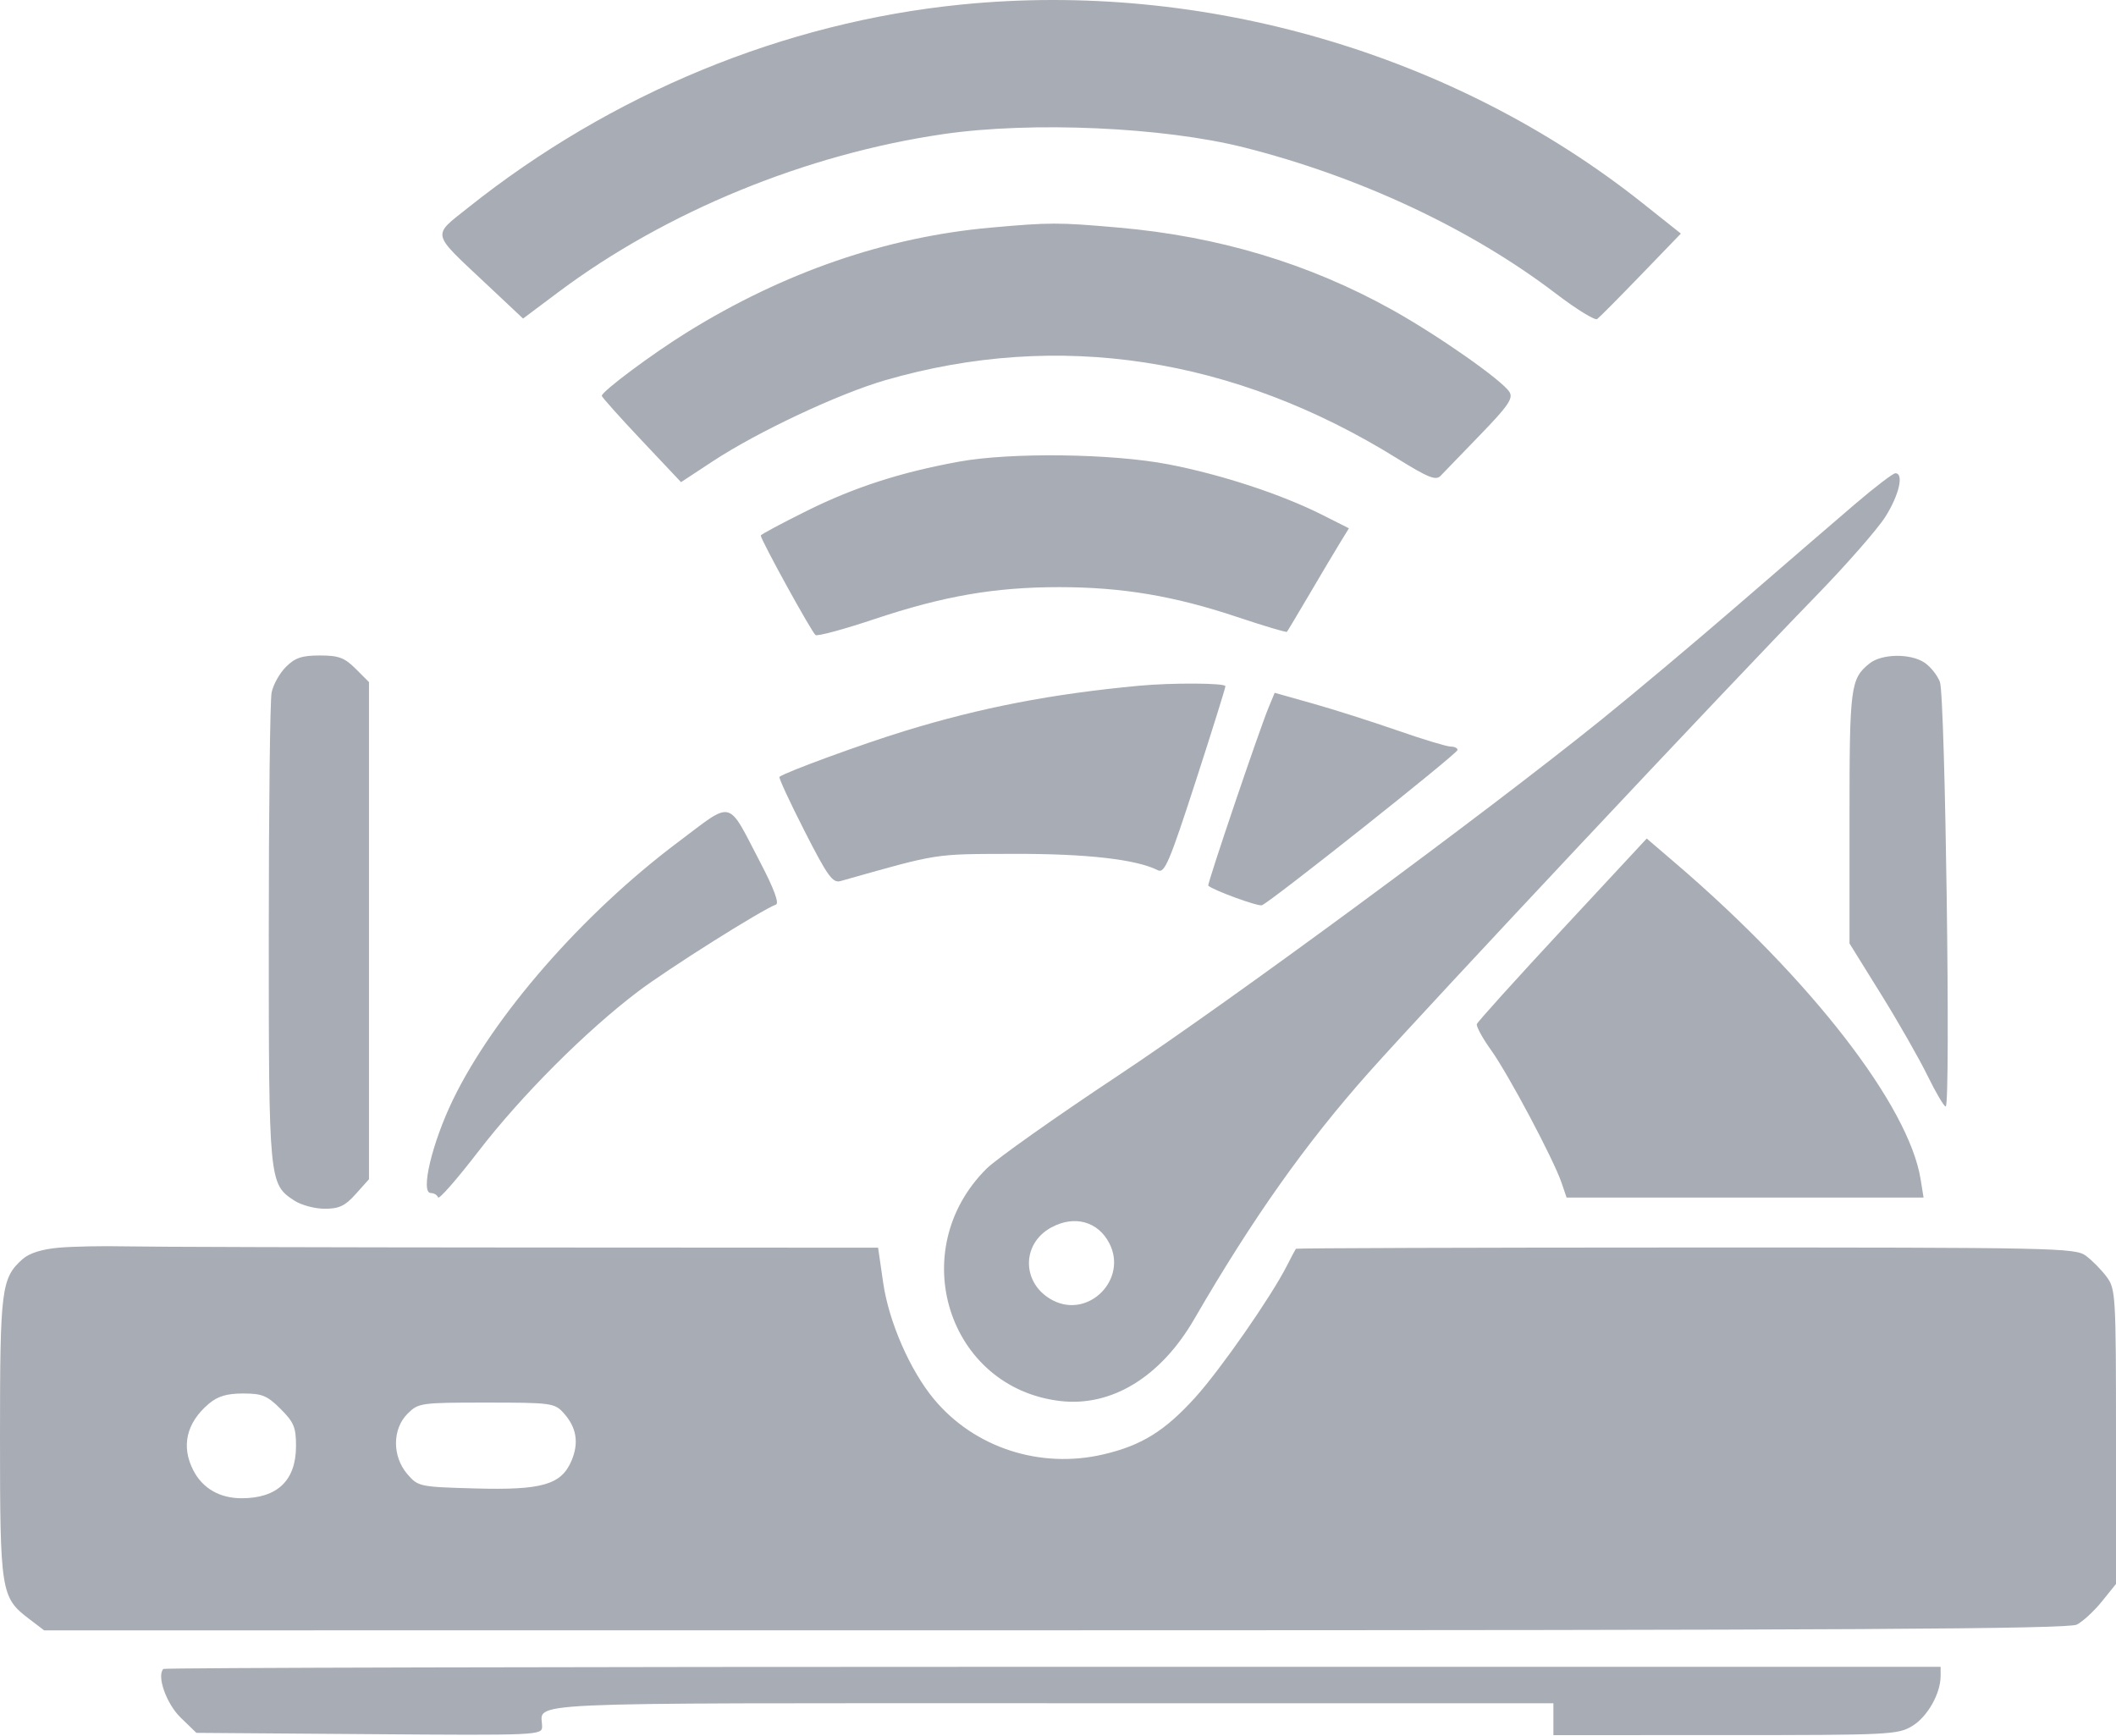 <svg width="957" height="785" viewBox="0 0 957 785" fill="none" xmlns="http://www.w3.org/2000/svg">
<path fill-rule="evenodd" clip-rule="evenodd" d="M434.719 2.066C354.644 10.084 276.475 42.289 211.659 93.958C195.3 107 194.781 104.804 219.752 128.268L236.568 144.068L252.716 131.983C301.256 95.662 364.637 69.68 426.742 60.639C466.635 54.834 526.142 57.475 562.613 66.672C614.779 79.827 665.266 103.473 703.55 132.685C712.877 139.8 721.335 145.022 722.349 144.289C723.36 143.553 732.292 134.558 742.197 124.296L760.206 105.638L742.923 91.898C657.769 24.195 544.219 -8.901 434.719 2.066ZM448.024 102.951C400.788 107.173 354.467 123.144 310.672 150.309C294.869 160.11 272.202 177.006 272.171 179.009C272.163 179.575 280.223 188.591 290.083 199.045L308.012 218.053L322.434 208.572C342.668 195.268 379.263 178.075 400.345 171.965C478.57 149.297 558.068 161.449 631.962 207.371C645.933 216.053 649.392 217.435 651.535 215.187C652.967 213.687 661.045 205.331 669.488 196.616C682.047 183.651 684.45 180.144 682.709 177.315C679.462 172.033 650.165 151.525 629.343 139.958C591.818 119.114 550.954 106.862 505.799 102.921C478.51 100.537 474.998 100.539 448.024 102.951ZM433.689 208.794C407.379 213.591 386.541 220.315 365.185 230.897C353.571 236.653 344.067 241.736 344.067 242.191C344.067 244.124 367.237 286.213 368.85 287.211C369.822 287.812 381.735 284.59 395.318 280.047C426.719 269.55 449.856 265.54 479.015 265.54C507.463 265.54 530.996 269.488 559.597 279.058C571.621 283.08 581.714 286.088 582.029 285.742C582.342 285.395 586.955 277.696 592.277 268.631C597.601 259.566 603.781 249.176 606.013 245.539L610.072 238.932L598.109 232.9C579.59 223.558 552.443 214.635 528.46 210.008C503.011 205.096 457.188 204.509 433.689 208.794ZM839.01 227.94C830.056 235.588 806.585 255.826 786.852 272.912C767.118 289.996 738.919 313.683 724.188 325.548C670.734 368.606 556.127 452.999 505.799 486.363C477.47 505.145 450.668 524.102 446.238 528.488C409.031 565.352 428.689 627.602 479.435 633.612C502.69 636.366 524.924 622.795 540.127 596.564C566.544 550.986 590.583 517.027 619.131 484.96C646.131 454.629 779.243 312.801 821.199 269.661C834.974 255.497 849.146 239.321 852.69 233.717C858.916 223.875 861.178 214.034 857.214 214.034C856.155 214.034 847.964 220.293 839.01 227.94ZM129.301 301.624C126.452 304.474 123.543 309.688 122.838 313.213C122.133 316.738 121.557 365.893 121.557 422.445C121.557 534.339 121.666 535.485 133.069 542.955C136.191 545.001 142.39 546.676 146.844 546.676C153.378 546.676 156.097 545.382 160.912 539.992L166.883 533.311V420.9V308.489L160.86 302.467C155.829 297.436 153.163 296.445 144.658 296.445C136.533 296.445 133.436 297.489 129.301 301.624ZM845.471 300.096C836.921 307.022 836.474 310.473 836.474 369.673V426.691L850.727 449.645C858.568 462.27 868.037 478.858 871.772 486.506C875.508 494.153 879.2 500.412 879.976 500.412C882.309 500.412 879.774 314.633 877.358 308.392C876.173 305.331 873.011 301.391 870.332 299.636C863.888 295.413 850.957 295.651 845.471 300.096ZM515.07 310.141C475.562 313.84 443.778 319.979 409.141 330.606C389.778 336.546 355.223 349.2 352.524 351.339C352.077 351.693 357.176 362.705 363.856 375.813C374.268 396.243 376.588 399.477 380.122 398.48C425.227 385.739 421.816 386.275 458.412 386.168C491.397 386.073 513.879 388.626 523.686 393.583C526.696 395.103 528.934 389.841 540.683 353.609C548.125 330.662 554.215 311.194 554.215 310.345C554.215 308.866 530.04 308.74 515.07 310.141ZM573.802 319.823C569.525 330.12 545.846 400.025 546.456 400.559C548.902 402.706 568.915 410.011 570.71 409.412C574.278 408.223 659.065 340.932 659.184 339.196C659.242 338.345 657.86 337.65 656.113 337.65C654.368 337.65 643.473 334.356 631.904 330.328C620.338 326.302 603.139 320.83 593.686 318.166L576.501 313.327L573.802 319.823ZM306.549 380.943C263.535 413.24 223.347 459.242 204.88 497.322C195.403 516.866 190.007 539.558 194.837 539.558C196.27 539.558 197.752 540.452 198.131 541.546C198.508 542.64 206.698 533.29 216.329 520.77C235.694 495.6 264.75 466.482 288.439 448.51C301.975 438.241 344.355 411.524 350.954 409.099C352.477 408.54 349.984 401.801 344.067 390.468C328.619 360.88 332.092 361.764 306.549 380.943ZM706.668 420.237C685.715 442.788 668.285 462.097 667.934 463.148C667.584 464.197 670.504 469.533 674.422 475.007C682.251 485.947 702.638 524.33 706.243 534.922L708.522 541.618H789.244H869.966L868.647 533.383C863.329 500.12 818.982 442.856 758.171 390.725L744.764 379.235L706.668 420.237ZM475.461 555.131C461.667 562.616 462.08 580.815 476.207 588.121C492.401 596.494 510.119 578.542 501.711 562.283C496.575 552.352 485.929 549.451 475.461 555.131ZM26.477 564.289C18.899 564.965 13.227 566.762 10.225 569.44C0.602 578.019 0 582.752 0 649.783C0 719.62 0.445 722.457 12.852 731.922L19.962 737.345L477.148 737.314C835.897 737.291 935.402 736.737 939.286 734.738C942.009 733.339 947.109 728.632 950.617 724.276L957 716.357V649.741C957 585.671 956.837 582.906 952.752 577.436C950.415 574.306 946.221 570.042 943.429 567.959C938.596 564.349 930.031 564.17 762.45 564.199C665.701 564.217 586.341 564.473 586.094 564.771C585.847 565.068 583.995 568.556 581.98 572.522C574.884 586.487 551.963 619.418 540.593 631.984C526.807 647.216 516.294 653.734 499 657.768C470.405 664.439 440.681 654.746 422.417 632.796C411.609 619.806 402.008 597.833 399.453 580.248L397.133 564.281L236.166 564.197C147.636 564.151 66.856 563.921 56.658 563.682C46.459 563.445 32.878 563.719 26.477 564.289ZM94.451 634.856C84.286 643.449 81.814 654.118 87.457 665.031C91.647 673.136 99.386 677.596 109.259 677.596C125.395 677.596 133.801 669.611 133.873 654.212C133.912 645.565 132.975 643.276 126.913 637.215C120.868 631.17 118.54 630.212 109.916 630.22C102.569 630.229 98.475 631.454 94.451 634.856ZM184.302 639.389C177.392 646.297 177.353 658.685 184.216 666.665C189.09 672.332 189.688 672.46 214.706 673.161C245.231 674.018 253.927 671.502 258.532 660.484C261.915 652.385 260.728 645.481 254.832 638.966C250.839 634.555 249.154 634.331 219.997 634.331C190.213 634.331 189.218 634.473 184.302 639.389ZM73.89 754.793C70.773 757.91 75.258 770.556 81.694 776.795L88.817 783.701L166.996 784.286C243.366 784.859 245.173 784.781 245.173 780.85C245.173 769.52 227.958 770.309 475.115 770.309H702.555V777.52V784.731L780.331 784.723C854.707 784.717 858.405 784.533 864.926 780.557C871.744 776.401 877.679 765.908 877.679 758.013V753.827H476.269C255.491 753.827 74.421 754.262 73.89 754.793Z" fill="#A8ACB4"/>
</svg>

